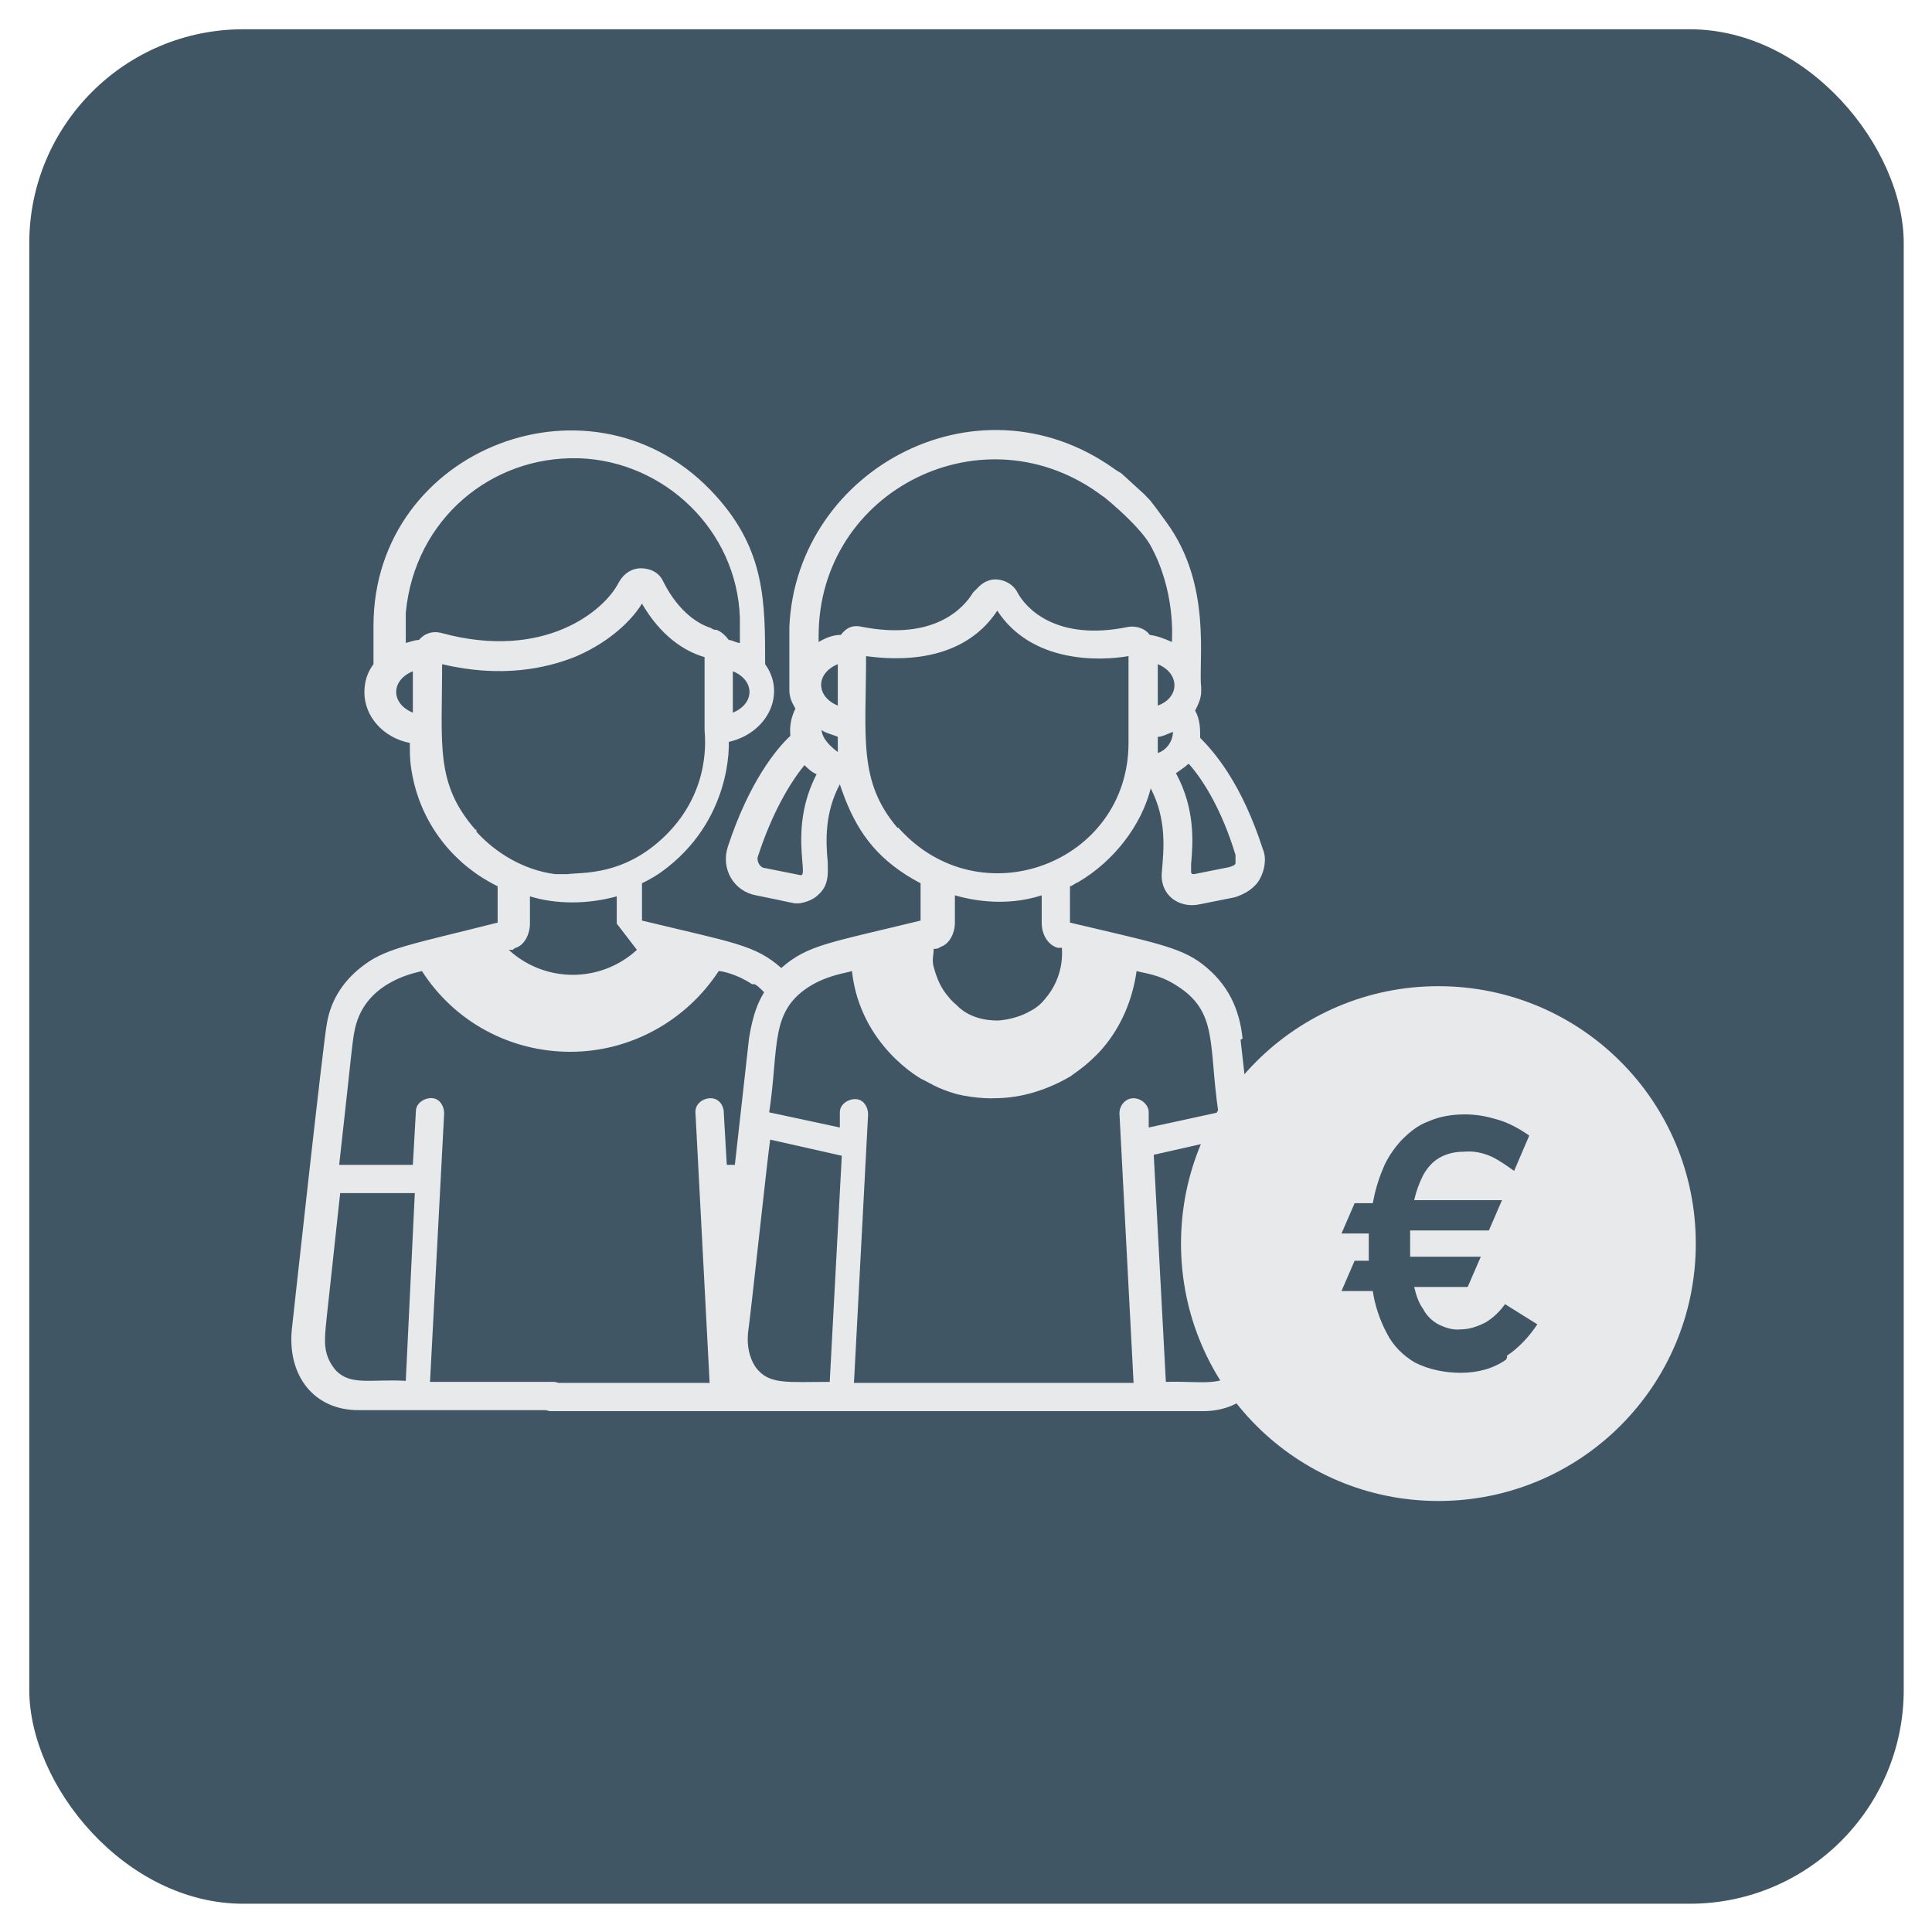 <?xml version="1.0" encoding="UTF-8"?>
<svg id="Ebene_1" xmlns="http://www.w3.org/2000/svg" version="1.1" viewBox="0 0 191.4 191.4">
  <!-- Generator: Adobe Illustrator 29.3.1, SVG Export Plug-In . SVG Version: 2.1.0 Build 151)  -->
  <defs>
    <style>
      .st0 {
        fill: #415665;
      }

      .st1, .st2 {
        fill: #e7e9eb;
      }

      .st3 {
        fill: none;
        stroke: #e7e9eb;
        stroke-linecap: round;
        stroke-linejoin: round;
        stroke-width: 2.6px;
      }

      .st2 {
        stroke: #415665;
        stroke-miterlimit: 10;
        stroke-width: 1.4px;
      }

      .st2, .st4 {
        display: none;
      }
    </style>
  </defs>
  <rect class="st0" x="2.9" y="2.9" width="185.7" height="185.7" rx="21.2" ry="21.2"/>
  <g id="Outline" class="st4">
    <path class="st1" d="M151.3,90.3l-13.5-13.5c-3-3-7.9-3-10.9,0-3,3-3,7.9,0,10.9l.3.3h-14.2v-32.8c0-4.3-3.5-7.7-7.7-7.7s-7.7,3.5-7.7,7.7v81c0,4.3,3.5,7.7,7.7,7.7s7.7-3.5,7.7-7.7v-32.8h14.2l-.3.3c-3,3-3,7.9,0,10.9,3,3,7.9,3,10.9,0l13.5-13.5c3-3,3-7.9,0-10.9h0ZM109.2,136.2c0,2.1-1.7,3.9-3.9,3.9s-3.9-1.7-3.9-3.9V55.2c0-2.1,1.7-3.9,3.9-3.9s3.9,1.7,3.9,3.9v81ZM148.6,98.5l-13.5,13.5c-1.5,1.5-3.9,1.5-5.5,0-1.5-1.5-1.5-3.9,0-5.5,0,0,0,0,0,0l3.6-3.6c.8-.8.8-2,0-2.7-.4-.4-.9-.6-1.4-.6h-18.8v-7.7h18.8c1.1,0,1.9-.9,1.9-1.9,0-.5-.2-1-.6-1.4l-3.6-3.6c-1.5-1.5-1.5-4,0-5.5,1.5-1.5,4-1.5,5.5,0l13.5,13.5c1.5,1.5,1.5,3.9,0,5.5h0Z"/>
    <path class="st1" d="M86.1,47.5c-4.3,0-7.7,3.5-7.7,7.7v32.8h-14.2l.3-.3c3-3,3-7.9,0-10.9-3-3-7.9-3-10.9,0h0l-13.5,13.5c-3,3-3,7.9,0,10.9l13.5,13.5c3,3,7.9,3,10.9,0,3-3,3-7.9,0-10.9l-.3-.3h14.2v32.8c0,4.3,3.5,7.7,7.7,7.7s7.7-3.5,7.7-7.7V55.2c0-4.3-3.5-7.7-7.7-7.7h0ZM59.5,99.6c-1.1,0-1.9.9-1.9,1.9,0,.5.2,1,.6,1.4l3.6,3.6c1.5,1.5,1.5,3.9,0,5.5-1.5,1.5-3.9,1.5-5.5,0,0,0,0,0,0,0l-13.5-13.5c-1.5-1.5-1.5-3.9,0-5.5l13.5-13.5c1.5-1.5,4-1.5,5.5,0,1.5,1.5,1.5,3.9,0,5.4l-3.6,3.6c-.8.8-.8,2,0,2.7.4.4.9.6,1.4.6h18.8v7.7h-18.8ZM89.9,136.2c0,2.1-1.7,3.9-3.9,3.9s-3.9-1.7-3.9-3.9V55.2c0-2.1,1.7-3.9,3.9-3.9s3.9,1.7,3.9,3.9v81Z"/>
  </g>
  <path class="st2" d="M34.3,138.8h122.3c.7,0,1.4-.2,1.8-.7.5-.5.8-1.1.8-1.8v-31h5.1c1.1,0,2.1-.7,2.5-1.8.4-1,0-2.2-.7-3l-31.6-27.5c-1-.9-2.5-.9-3.5,0l-5.4,4.7-28-24.3c-1-.9-2.5-.9-3.5,0l-28.1,24.3-5.4-4.7c-1-.9-2.5-.9-3.5,0l-31.7,27.5c-.8.7-1.1,1.9-.8,3,.4,1,1.4,1.8,2.5,1.8h4.5v31c0,.7.3,1.4.8,1.8.5.5,1.2.7,1.9.7ZM36.9,105.2h23.9v28.3h-23.9v-28.3ZM103.7,133.4h-15.6v-16.6h15.6v16.6ZM109,133.4v-19.2c0-1.5-1.2-2.7-2.6-2.7h-21c-1.5,0-2.7,1.2-2.6,2.7v19.2h-16.6v-39.2h58.5v39.2h-15.6ZM153.9,133.4h-23.9v-28.3h23.9v28.3ZM132.7,78.5l24.5,21.3h-27.3v-5.7h7.4c1.1,0,2.1-.7,2.5-1.8.4-1.1,0-2.2-.7-3l-9.5-8.2,3.1-2.7ZM95.8,59l34.4,29.9H61.3l34.5-29.9ZM58.8,78.5l3.1,2.6-9.5,8.2c-.8.8-1.1,1.9-.8,3,.4,1.1,1.4,1.8,2.5,1.8h6.7v5.7h-26.6l24.6-21.3Z"/>
  <g id="g1759" class="st4">
    <g id="g1765">
      <path id="path1767" class="st3" d="M55.4,99.7h103.4c2.8,0,5,2.3,5,5s-2.3,5-5,5h-18.3"/>
    </g>
    <g id="g1769">
      <path id="path1771" class="st3" d="M140.8,109.9H32.7c-2.8,0-5-2.3-5-5s2.3-5,5-5h22.7"/>
    </g>
    <g id="g1773">
      <path id="path1775" class="st3" d="M114.6,136l-16.6-24.9c-1.1-1.6-3.5-1.6-4.6,0l-16.6,24.9c-1.2,1.8,0,4.3,2.3,4.3h33.1c2.2,0,3.5-2.4,2.3-4.3Z"/>
    </g>
    <g id="g1777">
      <path id="path1779" class="st3" d="M79.2,80.7h-37c-.5,0-1-.2-1.5-.6l-4.4-4.3c-.4-.4-.7-1-.7-1.5v-9.2c0-1.5,1.2-2.7,2.7-2.7h44.7c1.5,0,2.7,1.2,2.7,2.7v9.2c0,.6-.2,1.1-.7,1.5l-4.4,4.3c-.4.4-.9.6-1.5.6h.1Z"/>
    </g>
    <g id="g1781">
      <path id="path1783" class="st3" d="M81.7,99.7c1.5,0,2.7-1.2,2.7-2.7v-20.7"/>
    </g>
    <g id="g1785">
      <path id="path1787" class="st3" d="M36.9,76.5v20.7c0,1.5,1.2,2.7,2.7,2.7"/>
    </g>
    <g id="g1789">
      <path id="path1791" class="st3" d="M68.8,62.5v-4.5c0-1.8-1.5-3.3-3.3-3.3h-9.8c-1.8,0-3.3,1.5-3.3,3.3v4.5"/>
    </g>
    <g id="g1793">
      <path id="path1795" class="st3" d="M55.9,80.7v4.1c0,2.6,2.1,4.7,4.7,4.7s4.7-2.1,4.7-4.7v-4.1"/>
    </g>
    <g id="g1797">
      <path id="path1799" class="st3" d="M112.9,67.7l-8,6.9c-2.4,2.1-1,5.9,2.2,5.9h3v19.2"/>
    </g>
    <g id="g1801">
      <path id="path1803" class="st3" d="M150.1,99.7v-19.2h3c3.1,0,4.6-3.8,2.2-5.9l-21.7-18.7c-2-1.7-5-1.7-6.9,0l-13.8,11.8"/>
    </g>
    <g id="g1805">
      <path id="path1807" class="st3" d="M136.3,99.7v-9.5c0-3.4-2.8-6.2-6.2-6.2s-6.2,2.8-6.2,6.2v9.5"/>
    </g>
  </g>
  <g>
    <path class="st1" d="M123.1,102.9c-.3-2.9-1.4-5.4-4-7.4-2.2-1.7-5.1-2.2-13.1-4.1v-3.6h0c.2,0,.5-.3.8-.4h0c3.6-2.1,6.3-5.7,7.2-9.3,1.6,3.1,1.3,6,1.1,8.3s1.7,3.6,3.7,3.2l3.5-.7c1-.3,2-.9,2.5-1.8s.7-2.1.3-3c-2.1-6.5-4.8-9.6-6.2-11,0-.9,0-1.8-.5-2.7.3-.6.6-1.2.6-1.9v-.4c-.3-2.6,1.1-10.1-3.4-16.3-2.1-2.9-1.5-2-2.2-2.8l-2.3-2.1c-.8-.5-1.1-.7-1.6-.5s-.6.3-.8.5-1,1-.8,1.2c1.3.9,4.8,3.8,6,5.8,2.6,4.6,2.2,9.4,2.2,9.7-.7-.3-1.4-.6-2.2-.7-.5-.7-1.4-.9-2.1-.8-7.2,1.5-10.2-1.9-11-3.4-.4-.8-1.3-1.3-2.2-1.3h0c-.6,0-1.2.3-1.6.7l-.6.6c-.9,1.5-3.8,4.8-11,3.4-.8-.2-1.5,0-2.1.8-.8,0-1.5.3-2.2.7v-.6c0-14.5,16.5-22.7,28.2-13.8.8.3,1.5.3,2-.3.5-.6.3-1.5-.3-2-13.6-10.4-32.1-.6-32.8,15.2v6.3c0,.7.3,1.3.6,1.8-.4.8-.6,1.7-.5,2.7-1.4,1.3-4.1,4.6-6.2,11-.7,2.2.6,4.4,2.8,4.8,3.5.7,3.6.8,4.1.8s1.5-.3,2-.8c1.2-1,1-2.3,1-3.3-.2-2.1-.3-4.9,1.2-7.7,1.3,3.9,3,6.7,6.6,9,.8.5,1.4.8,1.4.8v3.7c-9,2.2-11.2,2.4-13.8,4.7-2.6-2.3-4.7-2.5-13.8-4.7v-3.7s.9-.4,1.9-1.1c7.1-5.1,6.7-12.8,6.7-12.9,3.9-.9,5.7-4.8,3.6-7.7,0-6.2,0-11.3-4.9-16.7-11.9-13.2-33.9-4.8-33.9,12.9v3.8h0c-.6.8-.9,1.7-.9,2.8,0,2.4,1.9,4.5,4.5,5,0,1.3,0,2.2.4,3.9,1.1,4.6,4.2,8.3,8.3,10.3v3.6c-8.3,2.1-10.9,2.5-13.1,4.1-2.1,1.5-3.4,3.5-3.8,5.8-.3,1.2-3.5,30.5-3.5,30.5-.4,4.5,2.2,7.9,6.6,7.9h19.2c.7,0,1.4-.5,1.5-1.2s-.5-1.6-1.4-1.6h-12.2l1.4-26.6c0-.7-.4-1.4-1.1-1.5s-1.7.4-1.7,1.3l-.3,5.3h-7.3c1.3-11.5,1.3-12.7,1.7-14,1.3-4.4,6.3-5.1,6.5-5.2,3.2,5,8.7,8,14.7,8s11.5-3.1,14.7-8c.3,0,1.8.3,3.3,1.3,0,0,0,0,.2,0,.2,0,.7.5,1,.8-.2.4-1,1.4-1.5,4.6l-1.4,12.5h-.8l-.3-5.2c0-.7-.5-1.4-1.3-1.4s-1.6.6-1.5,1.5l1.4,26.7h-15.6c-.7,0-1.4.5-1.5,1.2s.5,1.6,1.4,1.6h43c.7,0,1.4-.5,1.5-1.2s-.5-1.6-1.4-1.6h-13.1l1.4-26.6c0-.7-.4-1.4-1.1-1.5s-1.7.4-1.7,1.3v1.5l-7-1.5c1-6.6,0-10.1,4.2-12.6,1.7-1,3.4-1.2,4-1.4.8,7.4,6.9,10.7,6.9,10.7h0c.7.3,1.4.9,3.5,1.5,2.1.5,3.8.4,3.7.4,2.8,0,5.4-.9,7.6-2.2h0c.2-.2,1.6-1,3.1-2.7,1.9-2.2,3-4.9,3.4-7.7.6.2,2.2.3,3.9,1.4,4.2,2.6,3.2,5.8,4.2,12.6l-6.9,1.5v-1.5c0-.8-.8-1.4-1.5-1.4s0,0,0,0c-.8,0-1.4.7-1.4,1.5l1.4,26.7h-16.3c-.7,0-1.4.5-1.5,1.2s.5,1.6,1.4,1.6h23.3c4.2,0,6.7-3.1,6.7-6.8s-3-30-3-30ZM117.8,75.7c1.5,1.7,3.3,4.7,4.6,9,0,.3,0,.6,0,.8s-.3.3-.6.4l-3.5.7c-.2,0-.3,0-.3-.3v-.7c.2-2.2.4-5.5-1.5-9,.4-.3.9-.6,1.2-.9ZM114.7,65.8c2.2.9,2.2,3.3,0,4.1v-4.1ZM114.7,73c.4,0,1-.3,1.5-.5,0,.9-.6,1.8-1.5,2.1v-1.5h0ZM79.3,86.7l-3.5-.7c-.5,0-.9-.7-.7-1.2,1.4-4.3,3.2-7.3,4.6-9,.3.3.7.7,1.2.9-2.8,5.4-.7,10.2-1.6,10ZM83,65.8v4.1c-2.2-.9-2.2-3.2,0-4.1ZM81.5,72.4c.5.3,1.1.4,1.5.6v1.5s-1.6-1.1-1.6-2.2h0ZM41.1,118.1l-.9,18.7c-3.4-.2-5.4.5-6.9-1-.6-.7-1.1-1.6-1.1-2.9s0-.7,1.5-14.7h7.4ZM72.6,70.6v-4.1c2.2.9,2.2,3.2,0,4.1ZM40.9,70.6c-2.2-.9-2.2-3.2,0-4.1v4.1ZM41.5,63.4c-.4,0-.9.2-1.3.3v-3c.9-9.4,8.6-15.5,17-15.3h.2c8.4.3,15.6,7.1,15.9,15.8v2.5c-.3,0-.8-.3-1.1-.3-.3-.4-.7-.8-1.2-1-.2,0-.3,0-.6-.2-1-.3-3.1-1.4-4.7-4.6-.4-.9-1.3-1.3-2.2-1.3s-1.7.5-2.2,1.4c-1.4,2.8-7.4,7.8-17.6,5-.8-.2-1.6,0-2.2.7h0ZM47.1,82.2c-4-4.6-3.3-8.3-3.3-16.4,5.9,1.4,10.3.4,13.1-.7,2.9-1.2,5.4-3.2,6.7-5.3,1.8,3.1,4.1,4.7,6.2,5.3v7.2c0,.5.8,5.9-3.9,10.5-4.1,4-8.2,3.6-9.7,3.8h-1.2c-3.1-.4-5.9-2.1-7.8-4.2v-.2ZM63.1,94.1c-3.6,3.3-9.1,3.3-12.7,0h.4c0,0,.2-.2.3-.2.9-.3,1.4-1.4,1.4-2.4v-2.7c2.6.8,5.7.8,8.6,0v2.7M83.4,114.4l-1.2,22.5c-4.2,0-6,.3-7.3-1.4-.7-1-.9-2.2-.8-3.4.3-2.1,1.9-17.1,2.2-19.2l7.1,1.6h0ZM106,87.7h0v-.2.2h0ZM88.9,82c-3.9-4.6-3.1-8.9-3.1-17,2.9.4,9.5.8,13-4.5,3.4,5.2,10.1,5,13,4.5v8.6c0,11.9-14.7,17.5-22.8,8.4h0ZM98.8,101.1c-2.7,0-3.9-1.4-4-1.5-.6-.5-.8-.8-.8-.8-.8-.9-1.2-1.9-1.5-3-.2-.7,0-1.2,0-1.8.3,0,.4,0,.7-.2.9-.3,1.4-1.4,1.4-2.4v-2.7c2.8.8,5.8.9,8.6,0v2.7c0,1.4.8,2.3,1.6,2.5h.4c0,.3.3,2.8-1.7,5.1-.4.5-.9.9-1.5,1.2-1.6.9-3.3.9-3.1.9h0ZM122.4,135.9c-1.5,1.5-3.5.9-6.9,1l-1.2-22.5,7.1-1.6c2.3,21.1,2.2,18.6,2.2,20.1s-.3,2.1-1.1,2.9h0Z"/>
    <g id="Icon">
      <path class="st1" d="M142.5,97.7c-14.1,0-25.5,11.4-25.5,25.5s11.4,25.5,25.5,25.5,25.5-11.4,25.5-25.5-11.4-25.5-25.5-25.5ZM149.2,134.7c-1.3.9-2.8,1.3-4.5,1.3-1.5,0-3.1-.3-4.5-1-1.2-.7-2.2-1.7-2.8-2.9-.7-1.3-1.2-2.8-1.4-4.2h-3.1l1.3-3h1.4v-2.7h-2.7l1.3-3h1.8c.2-1.1.5-2.2,1-3.4.4-1,1-1.9,1.8-2.8.8-.8,1.6-1.5,2.7-1.9,1.1-.5,2.4-.7,3.6-.7s2.2.2,3.2.5c1.1.3,2.2.9,3.2,1.6l-1.5,3.5c-.7-.5-1.4-1-2.2-1.4-.9-.4-1.8-.6-2.8-.5-.9,0-1.7.2-2.4.6s-1.2,1-1.6,1.7c-.4.8-.7,1.6-.9,2.5h8.7l-1.3,3h-7.8v2.6h7l-1.3,3h-5.3c.2.8.4,1.5.9,2.2.3.6.9,1.2,1.5,1.5s1.4.6,2.2.5c.9,0,1.7-.3,2.5-.7.8-.5,1.4-1.1,1.9-1.8l3.2,2c-.8,1.2-1.8,2.3-3,3.1v.2Z"/>
    </g>
  </g>
</svg>